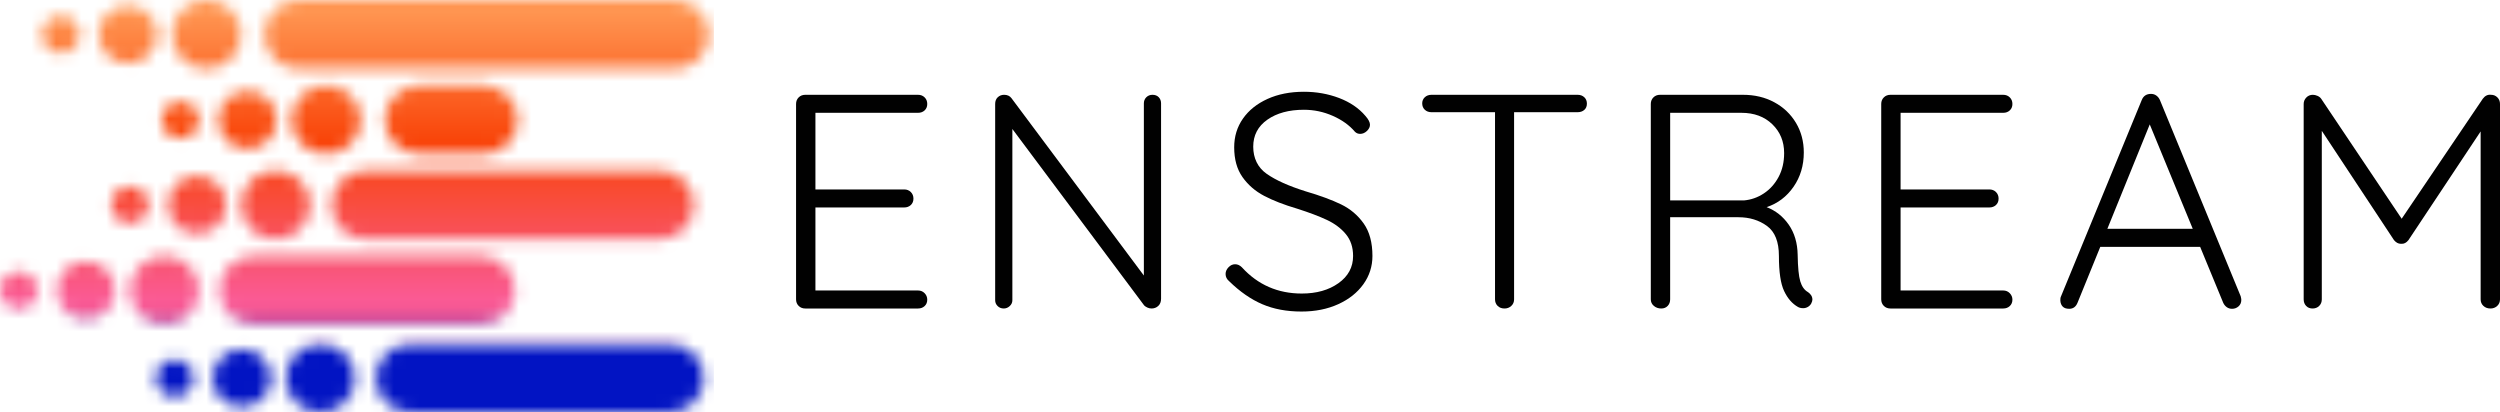 <?xml version="1.0" encoding="UTF-8"?>
<svg width="200px" height="33px" viewBox="0 0 200 33" version="1.1" xmlns="http://www.w3.org/2000/svg" xmlns:xlink="http://www.w3.org/1999/xlink">
    <title>partnerlogo-enstream</title>
    <defs>
        <path d="M53.939,5.492 L23.917,5.492 C22.397,5.492 21.153,4.256 21.153,2.746 L21.153,2.746 C21.153,1.236 22.397,0 23.917,0 L53.939,0 C55.459,0 56.702,1.236 56.702,2.746 L56.702,2.746 C56.702,4.256 55.459,5.492 53.939,5.492 Z M16.52,0 C14.993,0 13.756,1.23 13.756,2.746 C13.756,4.263 14.993,5.492 16.52,5.492 C18.046,5.492 19.283,4.263 19.283,2.746 C19.283,1.23 18.046,0 16.52,0 L16.52,0 Z M10.232,0.432 C8.946,0.432 7.904,1.468 7.904,2.746 C7.904,4.024 8.946,5.06 10.232,5.06 C11.518,5.06 12.561,4.024 12.561,2.746 C12.561,1.468 11.518,0.432 10.232,0.432 Z M4.862,1.256 C4.034,1.256 3.363,1.924 3.363,2.746 C3.363,3.568 4.035,4.236 4.862,4.236 C5.69,4.236 6.362,3.568 6.362,2.746 C6.362,1.924 5.69,1.256 4.862,1.256 Z M41.422,9.574 L41.422,9.574 C41.422,8.063 40.178,6.828 38.658,6.828 L33.549,6.828 C32.029,6.828 30.785,8.063 30.785,9.574 L30.785,9.574 C30.785,11.084 32.029,12.32 33.549,12.32 L38.658,12.32 C40.178,12.32 41.422,11.084 41.422,9.574 Z M26.08,6.828 C24.554,6.828 23.316,8.057 23.316,9.574 C23.316,11.091 24.553,12.32 26.08,12.32 C27.607,12.32 28.844,11.091 28.844,9.574 C28.844,8.057 27.607,6.828 26.08,6.828 Z M19.793,7.26 C18.507,7.26 17.464,8.296 17.464,9.574 C17.464,10.851 18.507,11.887 19.793,11.887 C21.079,11.887 22.121,10.851 22.121,9.574 C22.121,8.296 21.079,7.26 19.793,7.26 L19.793,7.26 Z M14.423,8.084 C13.595,8.084 12.924,8.751 12.924,9.574 C12.924,10.396 13.595,11.063 14.423,11.063 C15.251,11.063 15.922,10.396 15.922,9.574 C15.922,8.751 15.251,8.084 14.423,8.084 Z M55.507,16.401 L55.507,16.401 C55.507,14.891 54.264,13.655 52.744,13.655 L29.272,13.655 C27.752,13.655 26.508,14.891 26.508,16.401 L26.508,16.401 C26.508,17.911 27.752,19.147 29.272,19.147 L52.744,19.147 C54.264,19.147 55.507,17.911 55.507,16.401 Z M22.047,13.655 C20.52,13.655 19.283,14.884 19.283,16.401 C19.283,17.918 20.52,19.147 22.047,19.147 C23.573,19.147 24.81,17.918 24.81,16.401 C24.81,14.884 23.573,13.655 22.047,13.655 Z M15.76,14.087 C14.473,14.087 13.431,15.123 13.431,16.401 C13.431,17.679 14.473,18.715 15.76,18.715 C17.046,18.715 18.088,17.679 18.088,16.401 C18.088,15.123 17.046,14.087 15.76,14.087 Z M10.39,14.911 C9.562,14.911 8.891,15.579 8.891,16.401 C8.891,17.224 9.562,17.891 10.39,17.891 C11.218,17.891 11.889,17.224 11.889,16.401 C11.889,15.579 11.218,14.911 10.39,14.911 Z M41.198,23.229 L41.198,23.229 C41.198,21.718 39.954,20.483 38.434,20.483 L20.301,20.483 C18.781,20.483 17.538,21.718 17.538,23.229 L17.538,23.229 C17.538,24.739 18.781,25.975 20.301,25.975 L38.434,25.975 C39.954,25.975 41.198,24.739 41.198,23.229 Z M13.156,20.483 C11.63,20.483 10.393,21.712 10.393,23.229 C10.393,24.745 11.63,25.975 13.156,25.975 C14.683,25.975 15.92,24.745 15.92,23.229 C15.92,21.712 14.683,20.483 13.156,20.483 Z M6.869,20.915 C5.583,20.915 4.54,21.951 4.54,23.229 C4.54,24.506 5.583,25.542 6.869,25.542 C8.155,25.542 9.198,24.506 9.198,23.229 C9.198,21.951 8.155,20.915 6.869,20.915 L6.869,20.915 Z M1.499,21.739 C0.671,21.739 0,22.406 0,23.229 C0,24.051 0.671,24.718 1.499,24.718 C2.327,24.718 2.998,24.051 2.998,23.229 C2.998,22.406 2.327,21.739 1.499,21.739 L1.499,21.739 Z M56.304,30.254 L56.304,30.254 C56.304,28.744 55.06,27.508 53.54,27.508 L32.832,27.508 C31.312,27.508 30.069,28.744 30.069,30.254 L30.069,30.254 C30.069,31.764 31.312,33 32.832,33 L53.54,33 C55.06,33 56.304,31.764 56.304,30.254 Z M25.632,27.508 C24.106,27.508 22.868,28.737 22.868,30.254 C22.868,31.771 24.105,33 25.632,33 C27.158,33 28.396,31.771 28.396,30.254 C28.396,28.737 27.158,27.508 25.632,27.508 Z M19.344,27.94 C18.058,27.94 17.016,28.976 17.016,30.254 C17.016,31.531 18.058,32.567 19.344,32.567 C20.631,32.567 21.673,31.531 21.673,30.254 C21.673,28.976 20.631,27.94 19.344,27.94 Z M13.975,28.764 C13.147,28.764 12.476,29.432 12.476,30.254 C12.476,31.076 13.147,31.744 13.975,31.744 C14.802,31.744 15.474,31.076 15.474,30.254 C15.474,29.432 14.802,28.764 13.975,28.764 Z" id="path-1"></path>
        <linearGradient x1="50%" y1="95.513%" x2="50%" y2="3.601%" id="linearGradient-3">
            <stop stop-color="#0214C3" offset="14%"></stop>
            <stop stop-color="#0515C2" offset="14%"></stop>
            <stop stop-color="#3E25B7" offset="15%"></stop>
            <stop stop-color="#7033AE" offset="17%"></stop>
            <stop stop-color="#9A3FA6" offset="18%"></stop>
            <stop stop-color="#BD489F" offset="20%"></stop>
            <stop stop-color="#D7509A" offset="21%"></stop>
            <stop stop-color="#EA5596" offset="23%"></stop>
            <stop stop-color="#F65894" offset="24%"></stop>
            <stop stop-color="#FA5A94" offset="26%"></stop>
            <stop stop-color="#F9536A" offset="38%"></stop>
            <stop stop-color="#F94925" offset="58%"></stop>
            <stop stop-color="#F9450A" offset="67%"></stop>
            <stop stop-color="#FF9551" offset="100%"></stop>
        </linearGradient>
    </defs>
    <g id="Page-1" stroke="none" stroke-width="1" fill="none" fill-rule="evenodd">
        <g id="Home-1" transform="translate(-1024, -2684)">
            <g id="partnerlogo-enstream" transform="translate(1024, 2684)">
                <g id="Clipped">
                    <mask id="mask-2" fill="white">
                        <use xlink:href="#path-1"></use>
                    </mask>
                    <g id="Shape"></g>
                    <polygon id="Path" fill="url(#linearGradient-3)" fill-rule="nonzero" mask="url(#mask-2)" points="57.117 -0.3 32.131 -0.3 -0.859 -0.229 -0.859 17.313 -0.859 33.504 32.131 33.575 57.117 33.575 57.117 16.637"></polygon>
                </g>
                <path d="M73.972,23.459 C74.111,23.605 74.18,23.776 74.18,23.971 C74.18,24.183 74.111,24.354 73.972,24.484 C73.832,24.615 73.656,24.68 73.443,24.68 L64.423,24.68 C64.209,24.68 64.033,24.611 63.894,24.472 C63.755,24.334 63.685,24.158 63.685,23.947 L63.685,8.317 C63.685,8.105 63.755,7.93 63.894,7.792 C64.033,7.653 64.209,7.584 64.423,7.584 L73.443,7.584 C73.656,7.584 73.832,7.653 73.972,7.792 C74.111,7.93 74.18,8.105 74.18,8.317 C74.18,8.528 74.111,8.7 73.972,8.83 C73.832,8.96 73.656,9.025 73.443,9.025 L65.234,9.025 L65.234,15.155 L72.337,15.155 C72.55,15.155 72.726,15.225 72.866,15.363 C73.004,15.502 73.075,15.676 73.075,15.888 C73.075,16.1 73.005,16.271 72.866,16.401 C72.727,16.532 72.55,16.597 72.337,16.597 L65.234,16.597 L65.234,23.239 L73.443,23.239 C73.656,23.239 73.832,23.313 73.972,23.459 L73.972,23.459 Z" id="Path" fill="#010101" fill-rule="nonzero"></path>
                <path d="M92.701,7.779 C92.824,7.91 92.885,8.073 92.885,8.268 L92.885,23.898 C92.885,24.142 92.811,24.333 92.664,24.472 C92.517,24.61 92.336,24.679 92.124,24.679 C92.009,24.679 91.898,24.655 91.792,24.606 C91.685,24.557 91.599,24.5 91.534,24.435 L80.989,10.319 L80.989,24.02 C80.989,24.199 80.92,24.354 80.78,24.484 C80.641,24.614 80.481,24.679 80.301,24.679 C80.104,24.679 79.94,24.614 79.81,24.484 C79.678,24.354 79.613,24.199 79.613,24.02 L79.613,8.317 C79.613,8.089 79.682,7.91 79.822,7.779 C79.961,7.649 80.129,7.584 80.326,7.584 C80.588,7.584 80.784,7.674 80.916,7.852 L91.509,22.042 L91.509,8.268 C91.509,8.073 91.575,7.91 91.706,7.78 C91.838,7.65 92.001,7.584 92.198,7.584 C92.41,7.584 92.578,7.65 92.701,7.78 L92.701,7.779 Z" id="Path" fill="#010101" fill-rule="nonzero"></path>
                <path d="M100.984,24.338 C100.075,23.947 99.193,23.336 98.342,22.506 C98.145,22.344 98.047,22.148 98.047,21.92 C98.047,21.725 98.124,21.546 98.28,21.383 C98.436,21.22 98.612,21.139 98.809,21.139 C99.005,21.139 99.185,21.22 99.349,21.383 C100.627,22.783 102.225,23.483 104.142,23.483 C105.322,23.483 106.301,23.207 107.079,22.653 C107.857,22.1 108.247,21.375 108.247,20.479 C108.247,19.779 108.053,19.197 107.669,18.733 C107.284,18.269 106.78,17.89 106.158,17.597 C105.535,17.304 104.74,17.003 103.773,16.694 C102.724,16.385 101.844,16.043 101.131,15.668 C100.418,15.294 99.841,14.793 99.398,14.166 C98.956,13.539 98.735,12.746 98.735,11.785 C98.735,10.922 98.968,10.157 99.435,9.49 C99.902,8.822 100.557,8.297 101.401,7.914 C102.245,7.532 103.216,7.341 104.314,7.341 C105.313,7.341 106.251,7.508 107.128,7.841 C108.004,8.175 108.705,8.651 109.23,9.27 C109.476,9.547 109.598,9.783 109.598,9.978 C109.598,10.157 109.516,10.324 109.353,10.478 C109.189,10.633 109.009,10.71 108.812,10.71 C108.648,10.71 108.509,10.654 108.394,10.539 C107.951,10.018 107.362,9.595 106.624,9.269 C105.887,8.944 105.116,8.781 104.313,8.781 C103.117,8.781 102.142,9.046 101.389,9.575 C100.635,10.104 100.258,10.825 100.258,11.736 C100.258,12.647 100.618,13.405 101.34,13.91 C102.06,14.415 103.093,14.879 104.436,15.302 C105.6,15.643 106.55,15.994 107.288,16.352 C108.025,16.71 108.627,17.219 109.094,17.878 C109.561,18.538 109.795,19.405 109.795,20.479 C109.795,21.309 109.553,22.063 109.07,22.738 C108.586,23.413 107.914,23.947 107.054,24.337 C106.194,24.728 105.215,24.923 104.117,24.923 C102.937,24.923 101.893,24.728 100.983,24.337 L100.984,24.338 Z" id="Path" fill="#010101" fill-rule="nonzero"></path>
                <path d="M126.743,7.779 C126.882,7.91 126.952,8.081 126.952,8.292 C126.952,8.504 126.882,8.671 126.743,8.793 C126.604,8.915 126.427,8.976 126.214,8.976 L121.127,8.976 L121.127,23.947 C121.127,24.158 121.053,24.334 120.905,24.472 C120.758,24.61 120.578,24.68 120.364,24.68 C120.135,24.68 119.951,24.611 119.811,24.472 C119.672,24.334 119.602,24.158 119.602,23.947 L119.602,8.976 L114.515,8.976 C114.302,8.976 114.125,8.911 113.986,8.781 C113.847,8.65 113.777,8.48 113.777,8.268 C113.777,8.072 113.847,7.91 113.986,7.779 C114.125,7.649 114.302,7.584 114.515,7.584 L126.214,7.584 C126.427,7.584 126.603,7.649 126.743,7.779 L126.743,7.779 Z" id="Path" fill="#010101" fill-rule="nonzero"></path>
                <path d="M144.992,23.971 C144.992,24.053 144.959,24.158 144.894,24.289 C144.828,24.403 144.738,24.492 144.623,24.557 C144.509,24.622 144.386,24.655 144.255,24.655 C144.091,24.655 143.951,24.622 143.837,24.557 C143.378,24.297 143.009,23.873 142.731,23.287 C142.452,22.701 142.313,21.765 142.313,20.479 C142.313,19.339 141.993,18.538 141.355,18.074 C140.716,17.61 139.954,17.378 139.069,17.378 L133.612,17.378 L133.612,23.947 C133.612,24.159 133.547,24.334 133.416,24.472 C133.284,24.611 133.112,24.68 132.9,24.68 C132.67,24.68 132.473,24.611 132.31,24.472 C132.146,24.334 132.064,24.159 132.064,23.947 L132.064,8.317 C132.064,8.105 132.133,7.93 132.273,7.792 C132.412,7.653 132.588,7.584 132.802,7.584 L139.438,7.584 C140.372,7.584 141.208,7.783 141.945,8.182 C142.682,8.581 143.26,9.131 143.678,9.831 C144.095,10.531 144.304,11.32 144.304,12.199 C144.304,13.242 144.029,14.158 143.481,14.947 C142.931,15.737 142.215,16.278 141.33,16.571 C142.051,16.848 142.641,17.316 143.1,17.975 C143.558,18.635 143.796,19.437 143.813,20.381 C143.829,21.391 143.899,22.099 144.022,22.506 C144.144,22.913 144.345,23.198 144.624,23.361 C144.869,23.524 144.992,23.727 144.992,23.971 Z M139.511,16.034 C140.085,15.985 140.618,15.798 141.109,15.472 C141.6,15.147 141.994,14.707 142.289,14.153 C142.584,13.6 142.731,12.965 142.731,12.249 C142.731,11.321 142.416,10.551 141.785,9.941 C141.154,9.33 140.331,9.025 139.315,9.025 L133.613,9.025 L133.613,16.034 L139.511,16.034 Z" id="Shape" fill="#010101" fill-rule="nonzero"></path>
                <path d="M160.784,23.459 C160.923,23.605 160.993,23.776 160.993,23.971 C160.993,24.183 160.923,24.354 160.784,24.484 C160.645,24.615 160.469,24.68 160.256,24.68 L151.236,24.68 C151.022,24.68 150.846,24.611 150.707,24.472 C150.568,24.334 150.498,24.158 150.498,23.947 L150.498,8.317 C150.498,8.105 150.567,7.93 150.707,7.792 C150.846,7.653 151.022,7.584 151.236,7.584 L160.256,7.584 C160.469,7.584 160.645,7.653 160.784,7.792 C160.923,7.93 160.993,8.105 160.993,8.317 C160.993,8.528 160.923,8.7 160.784,8.83 C160.645,8.96 160.469,9.025 160.256,9.025 L152.047,9.025 L152.047,15.155 L159.15,15.155 C159.362,15.155 159.539,15.225 159.678,15.363 C159.817,15.502 159.887,15.676 159.887,15.888 C159.887,16.1 159.818,16.271 159.678,16.401 C159.539,16.532 159.362,16.597 159.15,16.597 L152.047,16.597 L152.047,23.239 L160.256,23.239 C160.469,23.239 160.645,23.313 160.784,23.459 L160.784,23.459 Z" id="Path" fill="#010101" fill-rule="nonzero"></path>
                <path d="M179.304,23.996 C179.304,24.208 179.231,24.379 179.083,24.509 C178.936,24.639 178.764,24.704 178.567,24.704 C178.403,24.704 178.26,24.66 178.137,24.57 C178.014,24.481 177.92,24.362 177.854,24.216 L176.011,19.747 L168.023,19.747 L166.204,24.216 C166.073,24.542 165.852,24.704 165.54,24.704 C165.311,24.704 165.138,24.648 165.024,24.533 C164.91,24.42 164.844,24.265 164.828,24.069 L164.828,23.996 C164.828,23.898 164.836,23.825 164.853,23.776 L171.341,8 C171.472,7.674 171.718,7.511 172.079,7.511 C172.242,7.511 172.386,7.556 172.509,7.646 C172.632,7.735 172.726,7.853 172.792,8 L179.256,23.703 C179.289,23.834 179.305,23.931 179.305,23.996 L179.304,23.996 Z M168.588,18.306 L175.421,18.306 L171.98,9.953 L168.588,18.306 Z" id="Shape" fill="#010101" fill-rule="nonzero"></path>
                <path d="M199.791,7.792 C199.93,7.931 200,8.105 200,8.317 L200,23.947 C200,24.159 199.926,24.334 199.779,24.472 C199.631,24.611 199.451,24.68 199.238,24.68 C199.009,24.68 198.82,24.611 198.673,24.472 C198.525,24.334 198.451,24.159 198.451,23.947 L198.451,10.515 L192.676,19.21 C192.511,19.421 192.323,19.519 192.11,19.503 L192.061,19.503 C191.864,19.503 191.684,19.405 191.52,19.21 L185.744,10.467 L185.744,23.948 C185.744,24.159 185.674,24.335 185.535,24.473 C185.396,24.611 185.22,24.68 185.007,24.68 C184.793,24.68 184.621,24.612 184.491,24.473 C184.359,24.335 184.294,24.159 184.294,23.948 L184.294,8.317 C184.294,8.121 184.363,7.95 184.503,7.804 C184.642,7.657 184.818,7.584 185.031,7.584 C185.146,7.584 185.269,7.612 185.4,7.669 C185.531,7.727 185.629,7.804 185.695,7.901 L192.134,17.499 L198.623,7.901 C198.803,7.657 199.024,7.551 199.287,7.584 C199.484,7.584 199.651,7.653 199.791,7.792 L199.791,7.792 Z" id="Path" fill="#010101" fill-rule="nonzero"></path>
            </g>
        </g>
    </g>
</svg>